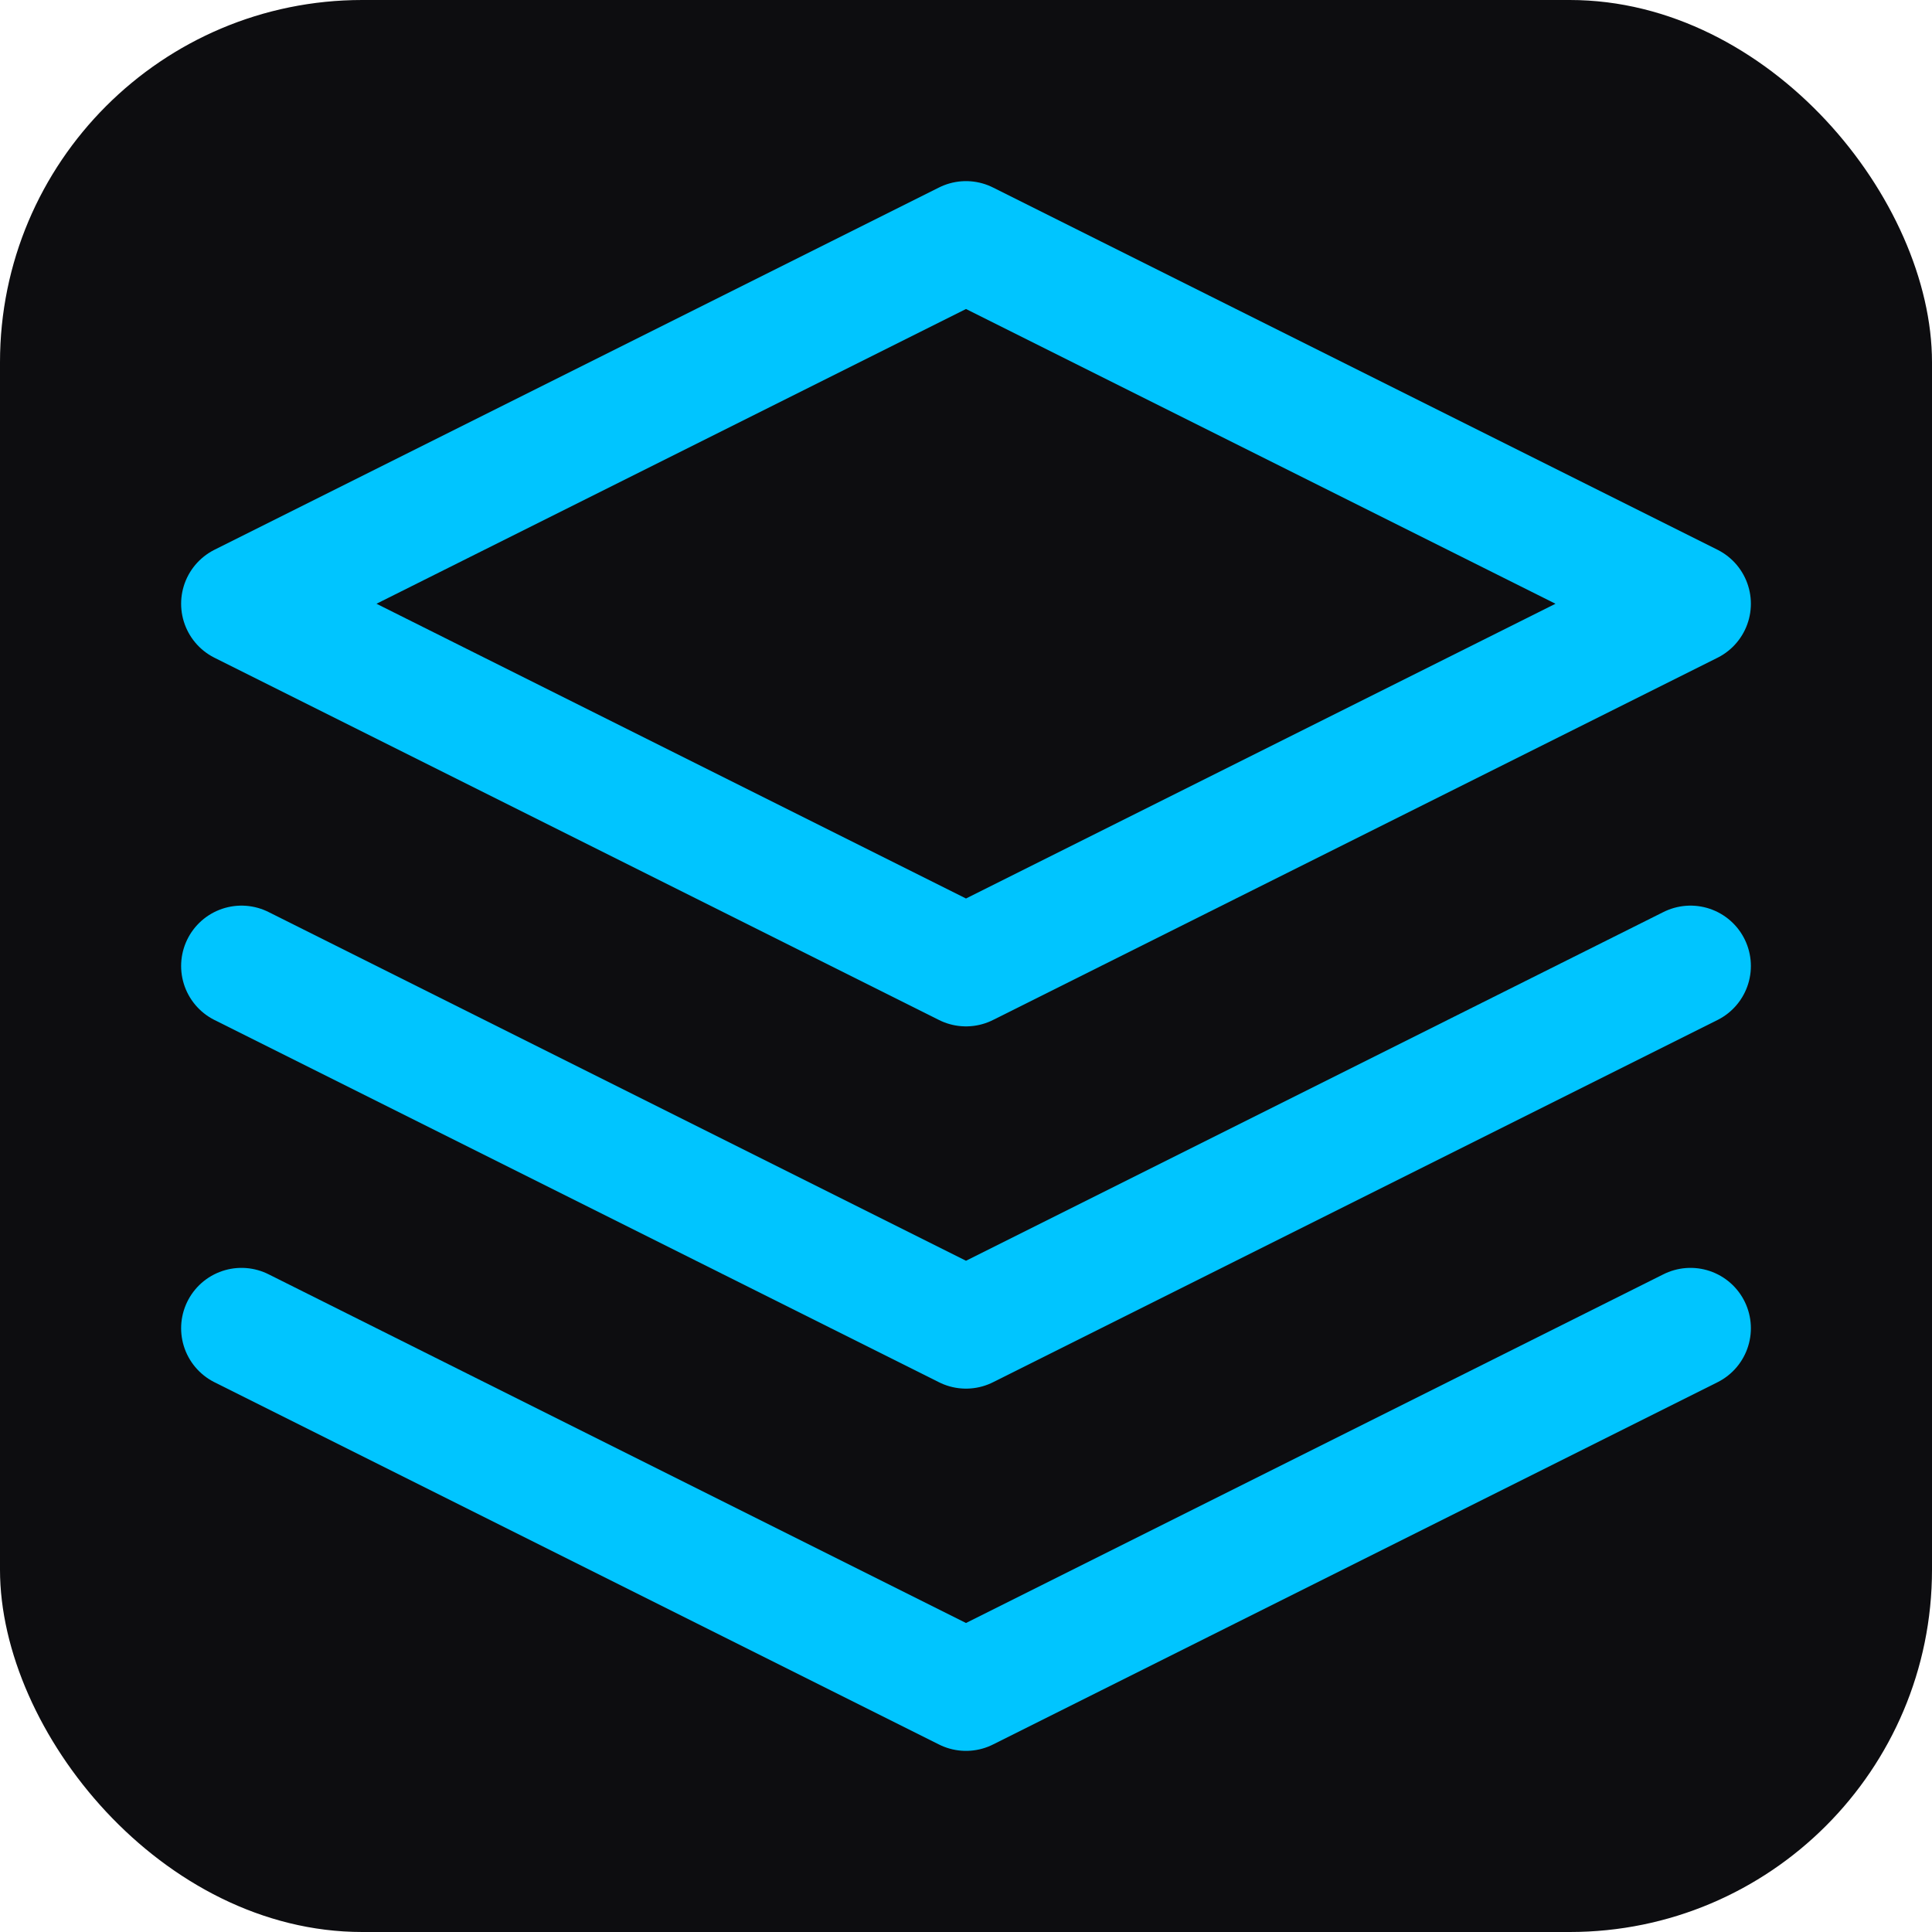 <svg width="32" height="32" viewBox="0 0 32 32" fill="none" xmlns="http://www.w3.org/2000/svg">
  <rect width="32" height="32" rx="6" fill="#0D0D10"/>
  <path
    d="M16 4L4 10L16 16L28 10L16 4Z"
    stroke="#00C5FF"
    stroke-width="2"
    stroke-linecap="round"
    stroke-linejoin="round"
  />
  <path
    d="M4 22L16 28L28 22"
    stroke="#00C5FF"
    stroke-width="2"
    stroke-linecap="round"
    stroke-linejoin="round"
  />
  <path
    d="M4 16L16 22L28 16"
    stroke="#00C5FF"
    stroke-width="2"
    stroke-linecap="round"
    stroke-linejoin="round"
  />
</svg> 
